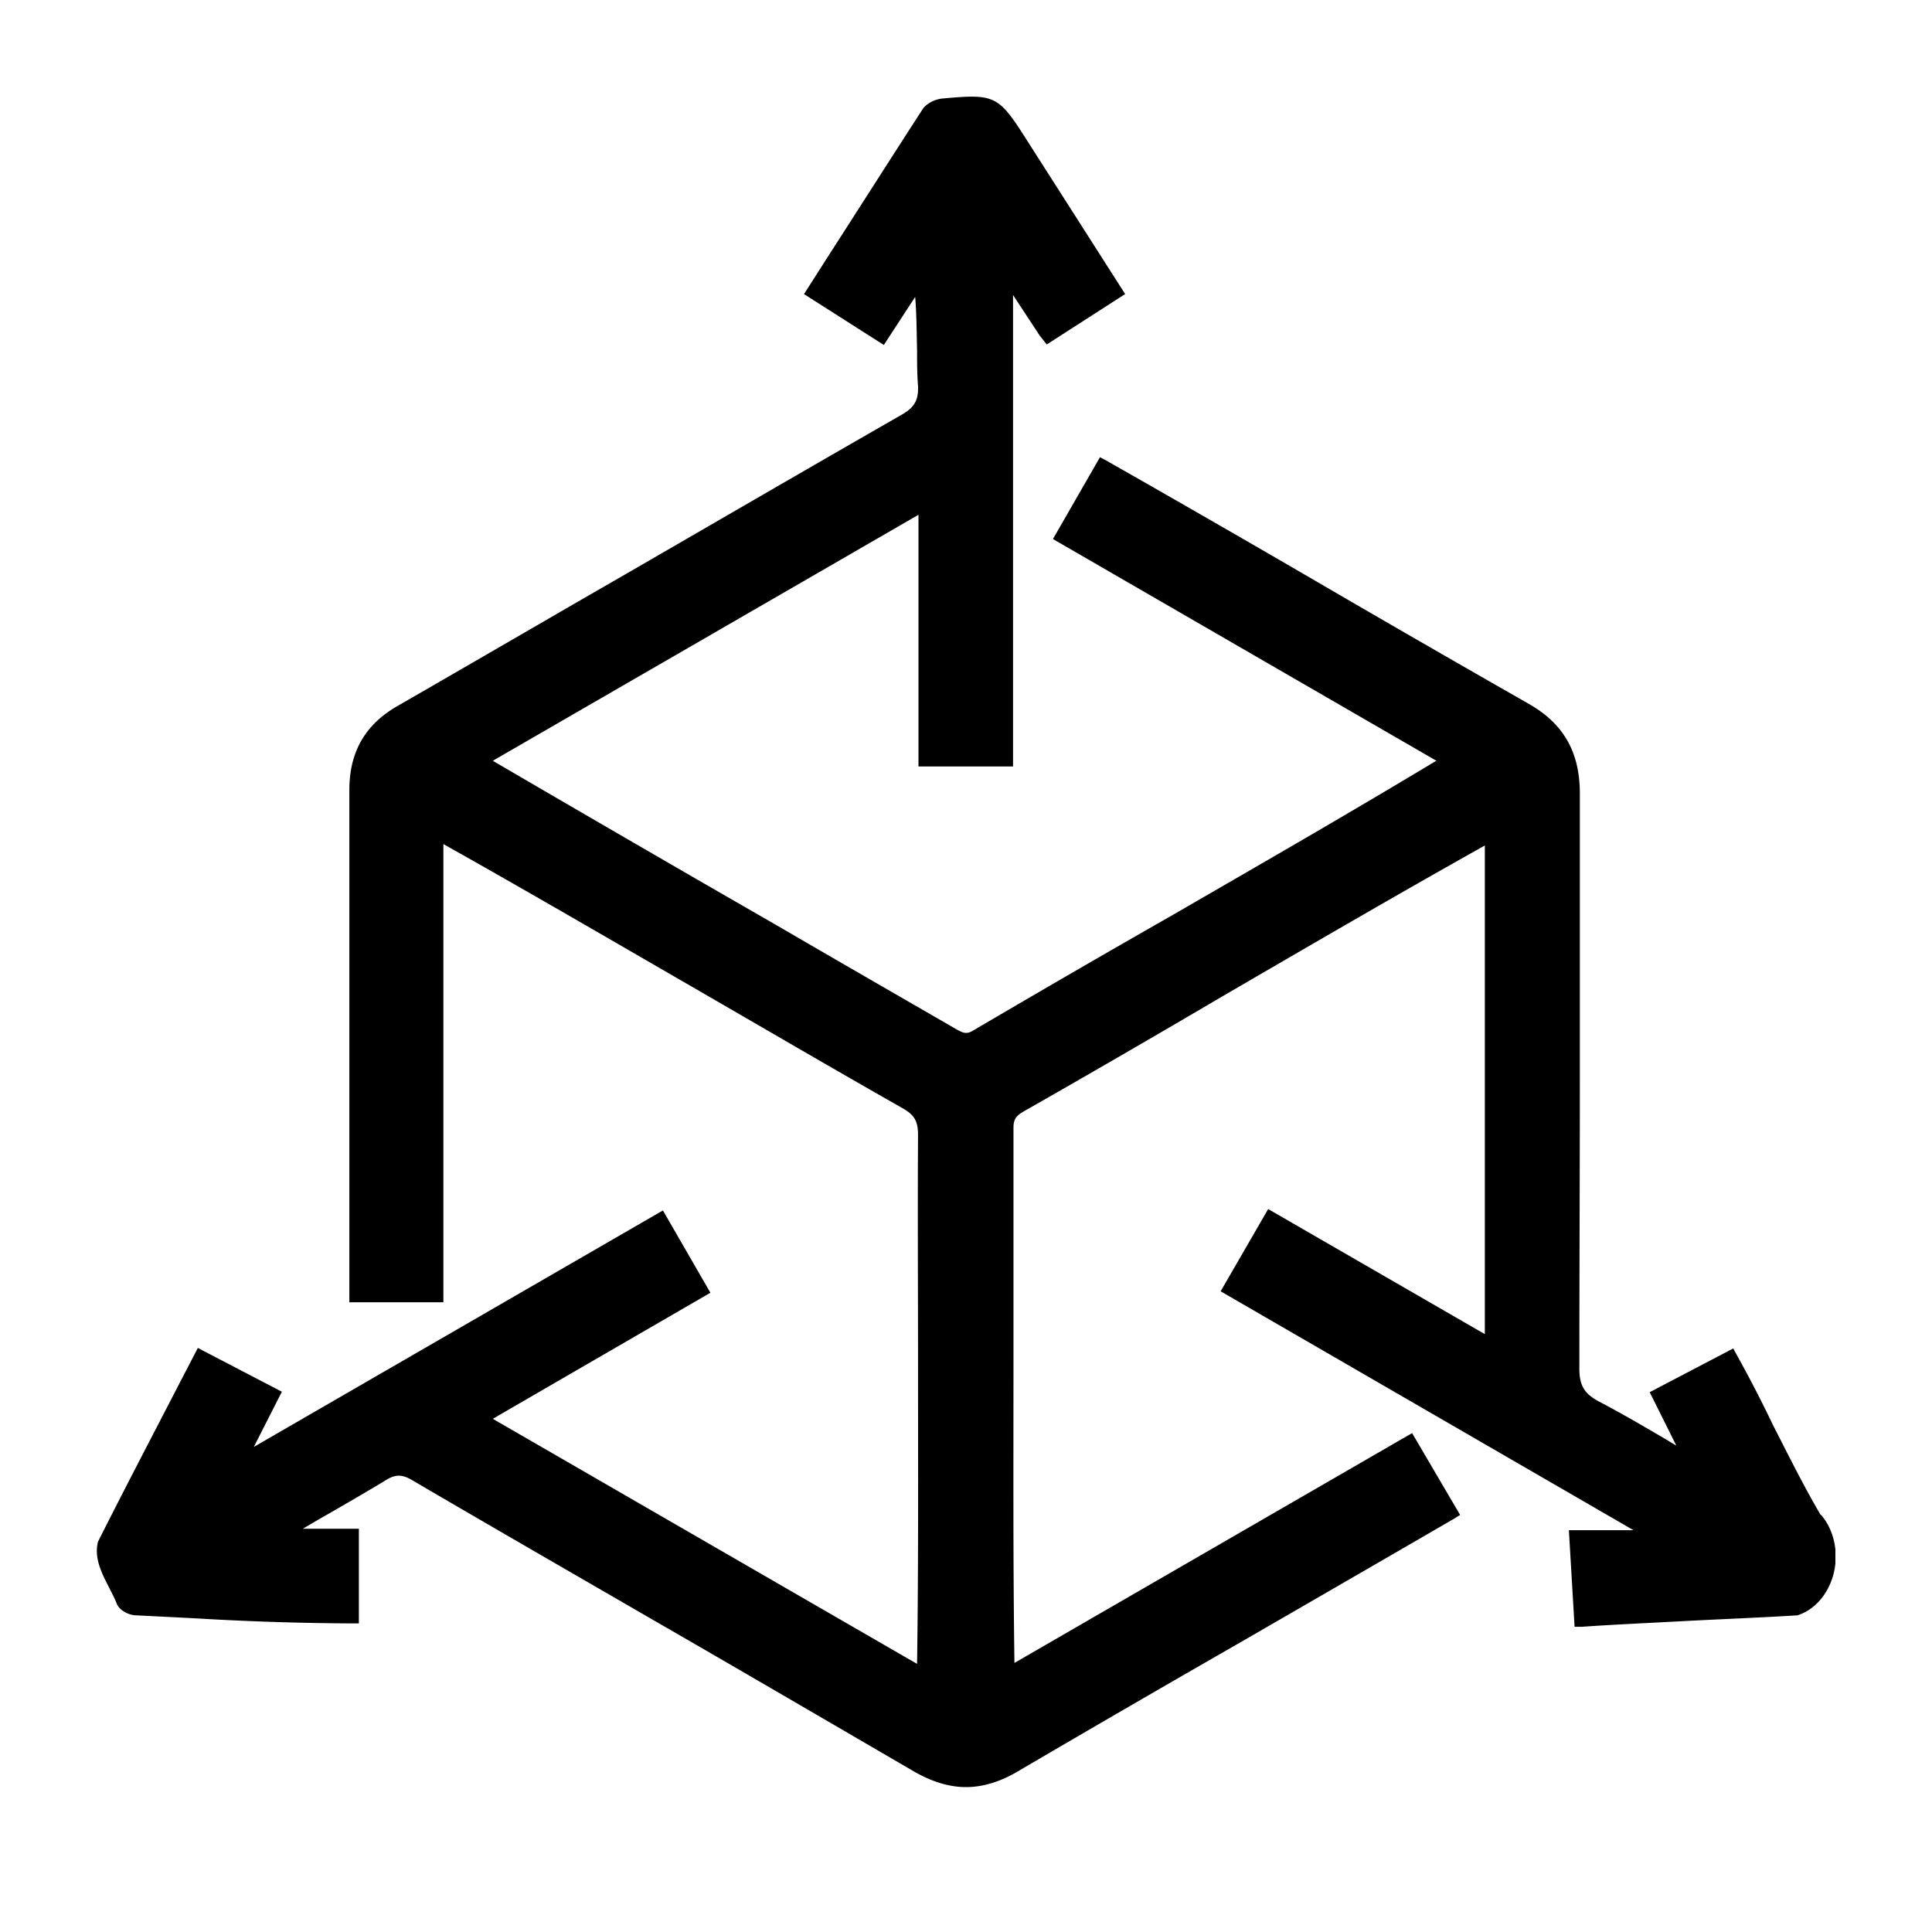 <svg fill="none" height="40" width="40" xmlns="http://www.w3.org/2000/svg"><clipPath id="a"><path d="M2 2h36v35H2z"/></clipPath><g clip-path="url(#a)"><path d="M37.695 31.365c-.354-.6-.669-1.24-.983-1.852a26.043 26.043 0 0 0-.758-1.467l-.069-.128-1.73.906.55 1.103c-.079-.04-.147-.089-.216-.128-.472-.276-.925-.542-1.377-.778-.315-.168-.413-.335-.413-.69 0-2.01.01-4.019.01-6.028V16.43c0-.857-.335-1.448-1.063-1.861a544.377 544.377 0 0 1-4.072-2.345 492.64 492.64 0 0 0-4.672-2.69l-.128-.068-.974 1.694 7.938 4.59c-1.8 1.084-3.65 2.148-5.44 3.183a370.404 370.404 0 0 0-4.15 2.403c-.148.089-.217.05-.404-.059-1.23-.71-2.459-1.418-3.678-2.128a975.397 975.397 0 0 1-5.863-3.398l8.813-5.093v5.211h1.958V6.108l.55.837.148.187 1.623-1.044-2.026-3.172c-.6-.946-.66-.975-1.75-.877-.139.01-.325.09-.414.217-.669 1.034-1.328 2.069-2.006 3.123l-.453.71 1.653 1.053.649-.995c.03.375.03.749.039 1.113 0 .247 0 .493.02.73.01.295-.07.443-.345.6-1.908 1.094-3.806 2.197-5.714 3.3-1.574.906-3.148 1.823-4.722 2.729-.669.384-.993.955-.993 1.734v10.609H9.18v-9.486c1.722.965 3.443 1.97 5.115 2.935 1.466.847 2.931 1.704 4.407 2.542.236.138.305.266.305.551-.01 1.586 0 3.192 0 4.748 0 2.03.01 4.128-.02 6.197l-8.784-5.074 4.505-2.61-.983-1.704-8.47 4.896.581-1.143-1.74-.906-.404.778c-.56 1.083-1.112 2.138-1.662 3.231-.089.335.078.66.226.946.059.118.118.226.167.354.069.138.256.227.403.227l1.17.059a59.35 59.35 0 0 0 3.286.108h.148v-1.96H6.269l.285-.167c.462-.266.944-.542 1.417-.828.216-.138.354-.138.58 0 1.633.956 3.275 1.901 4.908 2.847 1.83 1.054 3.65 2.118 5.479 3.182.364.207.718.315 1.062.315s.708-.108 1.072-.325a561.228 561.228 0 0 1 4.623-2.68c1.466-.847 2.931-1.694 4.407-2.55l.128-.08-.994-1.694-8.233 4.758c-.03-2.088-.02-4.197-.02-6.246v-4.836c0-.168.05-.247.227-.345a337.79 337.79 0 0 0 4.082-2.364c1.78-1.035 3.62-2.108 5.45-3.133v10.117l-4.486-2.59-.984 1.703 8.548 4.946h-1.338l.118 2h.148c.718-.05 1.426-.08 2.134-.119.767-.04 1.525-.069 2.331-.118.345-.109.62-.414.738-.818.128-.453.03-.936-.246-1.26z" fill="#000"/></g></svg>
